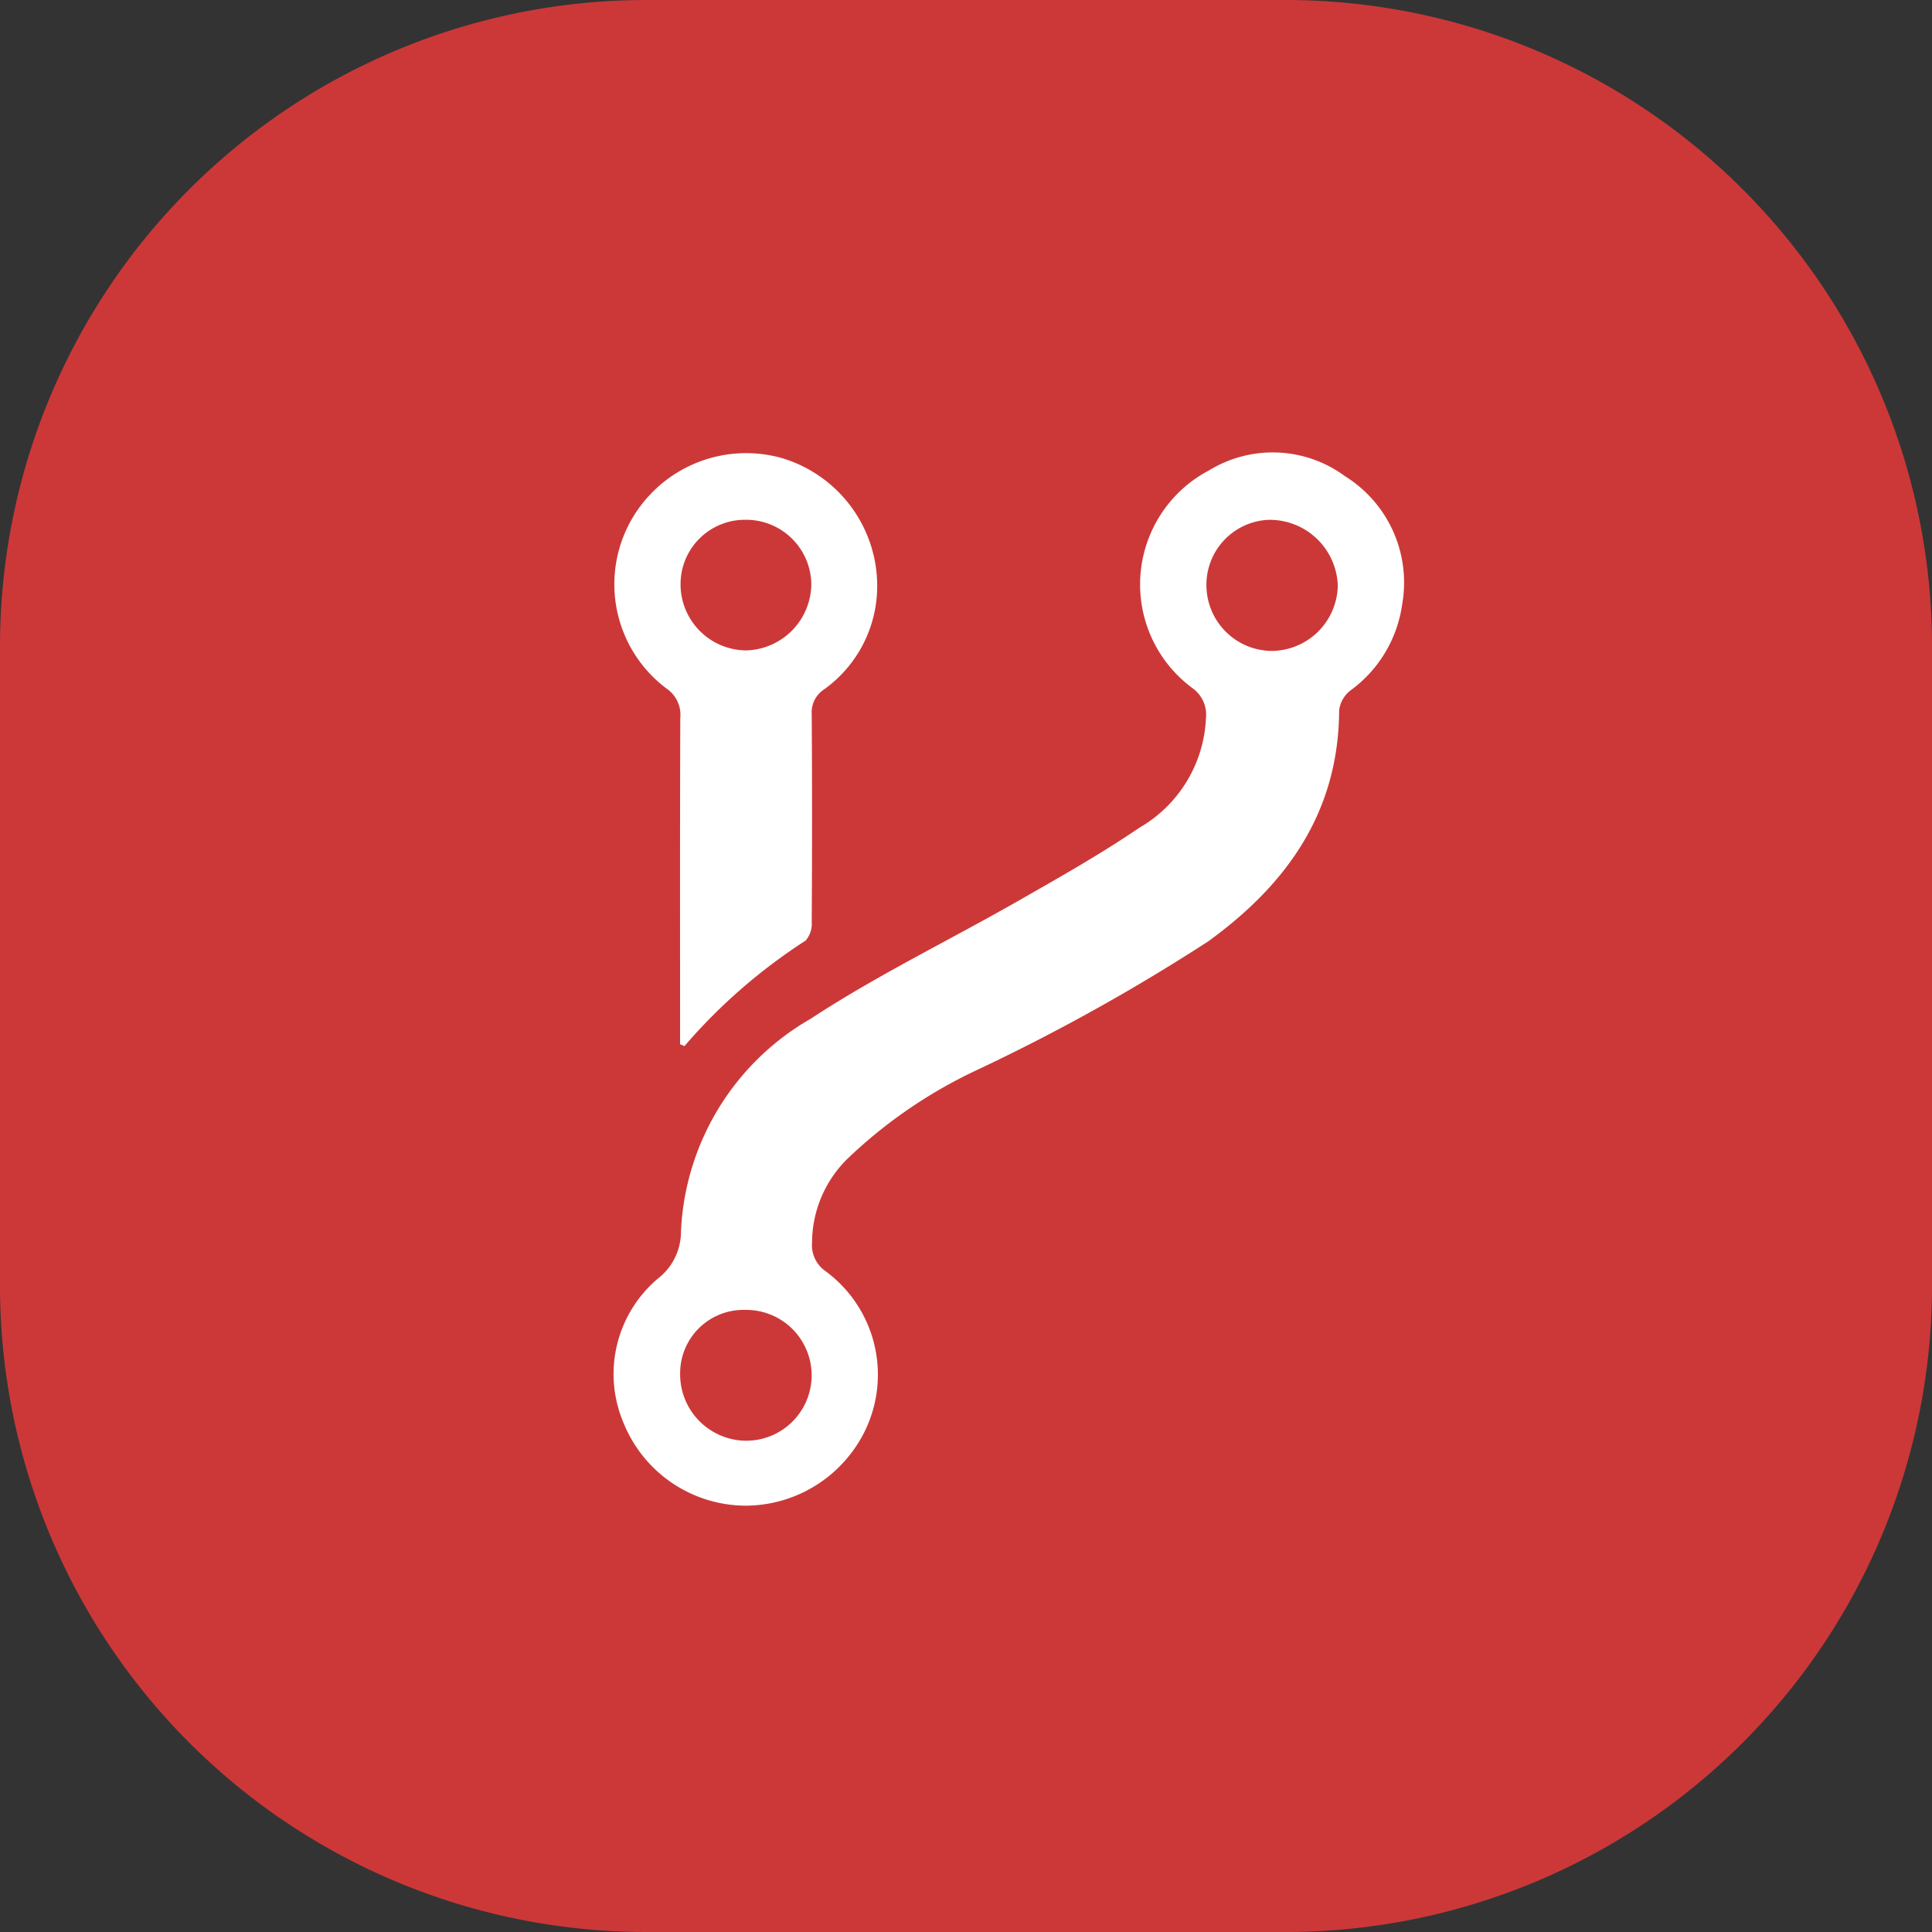 <svg xmlns="http://www.w3.org/2000/svg" width="59.786" height="59.786" viewBox="0 0 59.786 59.786"><rect x="0" y="0" width="59.786" height="59.786" fill="#333333" stroke="none"/><g transform="translate(15.857 -0.001)"><g transform="translate(-15.857 0.001)"><path d="M20,0H39.786a20,20,0,0,1,20,20V39.786a20,20,0,0,1-20,20H20a20,20,0,0,1-20-20V20A20,20,0,0,1,20,0Z" transform="translate(0)" fill="#cc3838"/><g transform="translate(18.998 14.002)"><path d="M4.1,32.592A4.114,4.114,0,0,0,7.389,30.9a3.975,3.975,0,0,0-.848-5.573.974.974,0,0,1-.407-.879A3.661,3.661,0,0,1,7.2,21.881a14.948,14.948,0,0,1,3.952-2.735,60.71,60.71,0,0,0,7.234-4.018c2.437-1.767,4.036-4.006,4.051-7.153a.929.929,0,0,1,.349-.61,3.981,3.981,0,0,0,1.6-2.657A3.875,3.875,0,0,0,22.616.731a3.767,3.767,0,0,0-4.2-.18A3.987,3.987,0,0,0,17.911,7.3a1.012,1.012,0,0,1,.411.931,4.123,4.123,0,0,1-2.055,3.381c-1.206.821-2.482,1.541-3.75,2.265-2.141,1.223-4.374,2.3-6.43,3.652A8,8,0,0,0,2.076,24.1a1.839,1.839,0,0,1-.723,1.472,3.869,3.869,0,0,0-1.036,4.5A4.09,4.09,0,0,0,4.1,32.592ZM2.042,18.311l.14.058A17.292,17.292,0,0,1,5.929,15.1a.788.788,0,0,0,.19-.571q.02-3.215,0-6.428A.845.845,0,0,1,6.5,7.331,3.933,3.933,0,0,0,8.147,4.183,4.133,4.133,0,0,0,5.161.163,4.087,4.087,0,0,0,.389,2.377,4.032,4.032,0,0,0,1.619,7.3a.983.983,0,0,1,.431.911c-.012,3.15-.007,6.3-.007,9.45C2.042,17.879,2.042,18.094,2.042,18.311Z" transform="translate(0)" fill="none"/><path d="M4.1,32.6a4.09,4.09,0,0,1-3.785-2.52,3.866,3.866,0,0,1,1.037-4.5,1.839,1.839,0,0,0,.723-1.472,8,8,0,0,1,4.01-6.573c2.056-1.35,4.289-2.429,6.43-3.652,1.268-.724,2.544-1.444,3.75-2.265a4.122,4.122,0,0,0,2.055-3.381,1.012,1.012,0,0,0-.411-.931A3.987,3.987,0,0,1,18.42.561a3.767,3.767,0,0,1,4.2.18,3.875,3.875,0,0,1,1.771,3.976,3.974,3.974,0,0,1-1.6,2.657.926.926,0,0,0-.349.61c-.015,3.148-1.613,5.386-4.051,7.153a60.71,60.71,0,0,1-7.234,4.018A14.948,14.948,0,0,0,7.2,21.891a3.659,3.659,0,0,0-1.069,2.566.976.976,0,0,0,.407.879A3.976,3.976,0,0,1,7.39,30.91,4.121,4.121,0,0,1,4.1,32.6Zm-.051-6.058a1.96,1.96,0,0,0-2,1.971,2.055,2.055,0,0,0,1.928,2.074,2.024,2.024,0,1,0,.068-4.044ZM22.4,4.125a2.106,2.106,0,0,0-2.158-2.031,2.01,2.01,0,0,0-1.907,2.028,2.038,2.038,0,0,0,2.024,2.028A2.061,2.061,0,0,0,22.4,4.125Z" transform="translate(0 -0.009)" fill="#fff"/><path d="M2.1,18.586v-.648c0-3.15-.005-6.3.007-9.45a.983.983,0,0,0-.431-.911A4.033,4.033,0,0,1,.442,2.653,4.087,4.087,0,0,1,5.214.438,4.131,4.131,0,0,1,8.2,4.458,3.934,3.934,0,0,1,6.556,7.607a.846.846,0,0,0-.382.774q.02,3.215,0,6.428a.788.788,0,0,1-.19.571,17.322,17.322,0,0,0-3.748,3.264ZM4.123,2.358A1.991,1.991,0,0,0,2.115,4.376,2.046,2.046,0,0,0,4.139,6.4,2.07,2.07,0,0,0,6.161,4.362,2.016,2.016,0,0,0,4.123,2.358Z" transform="translate(-0.053 -0.275)" fill="#fff"/></g></g></g></svg>
